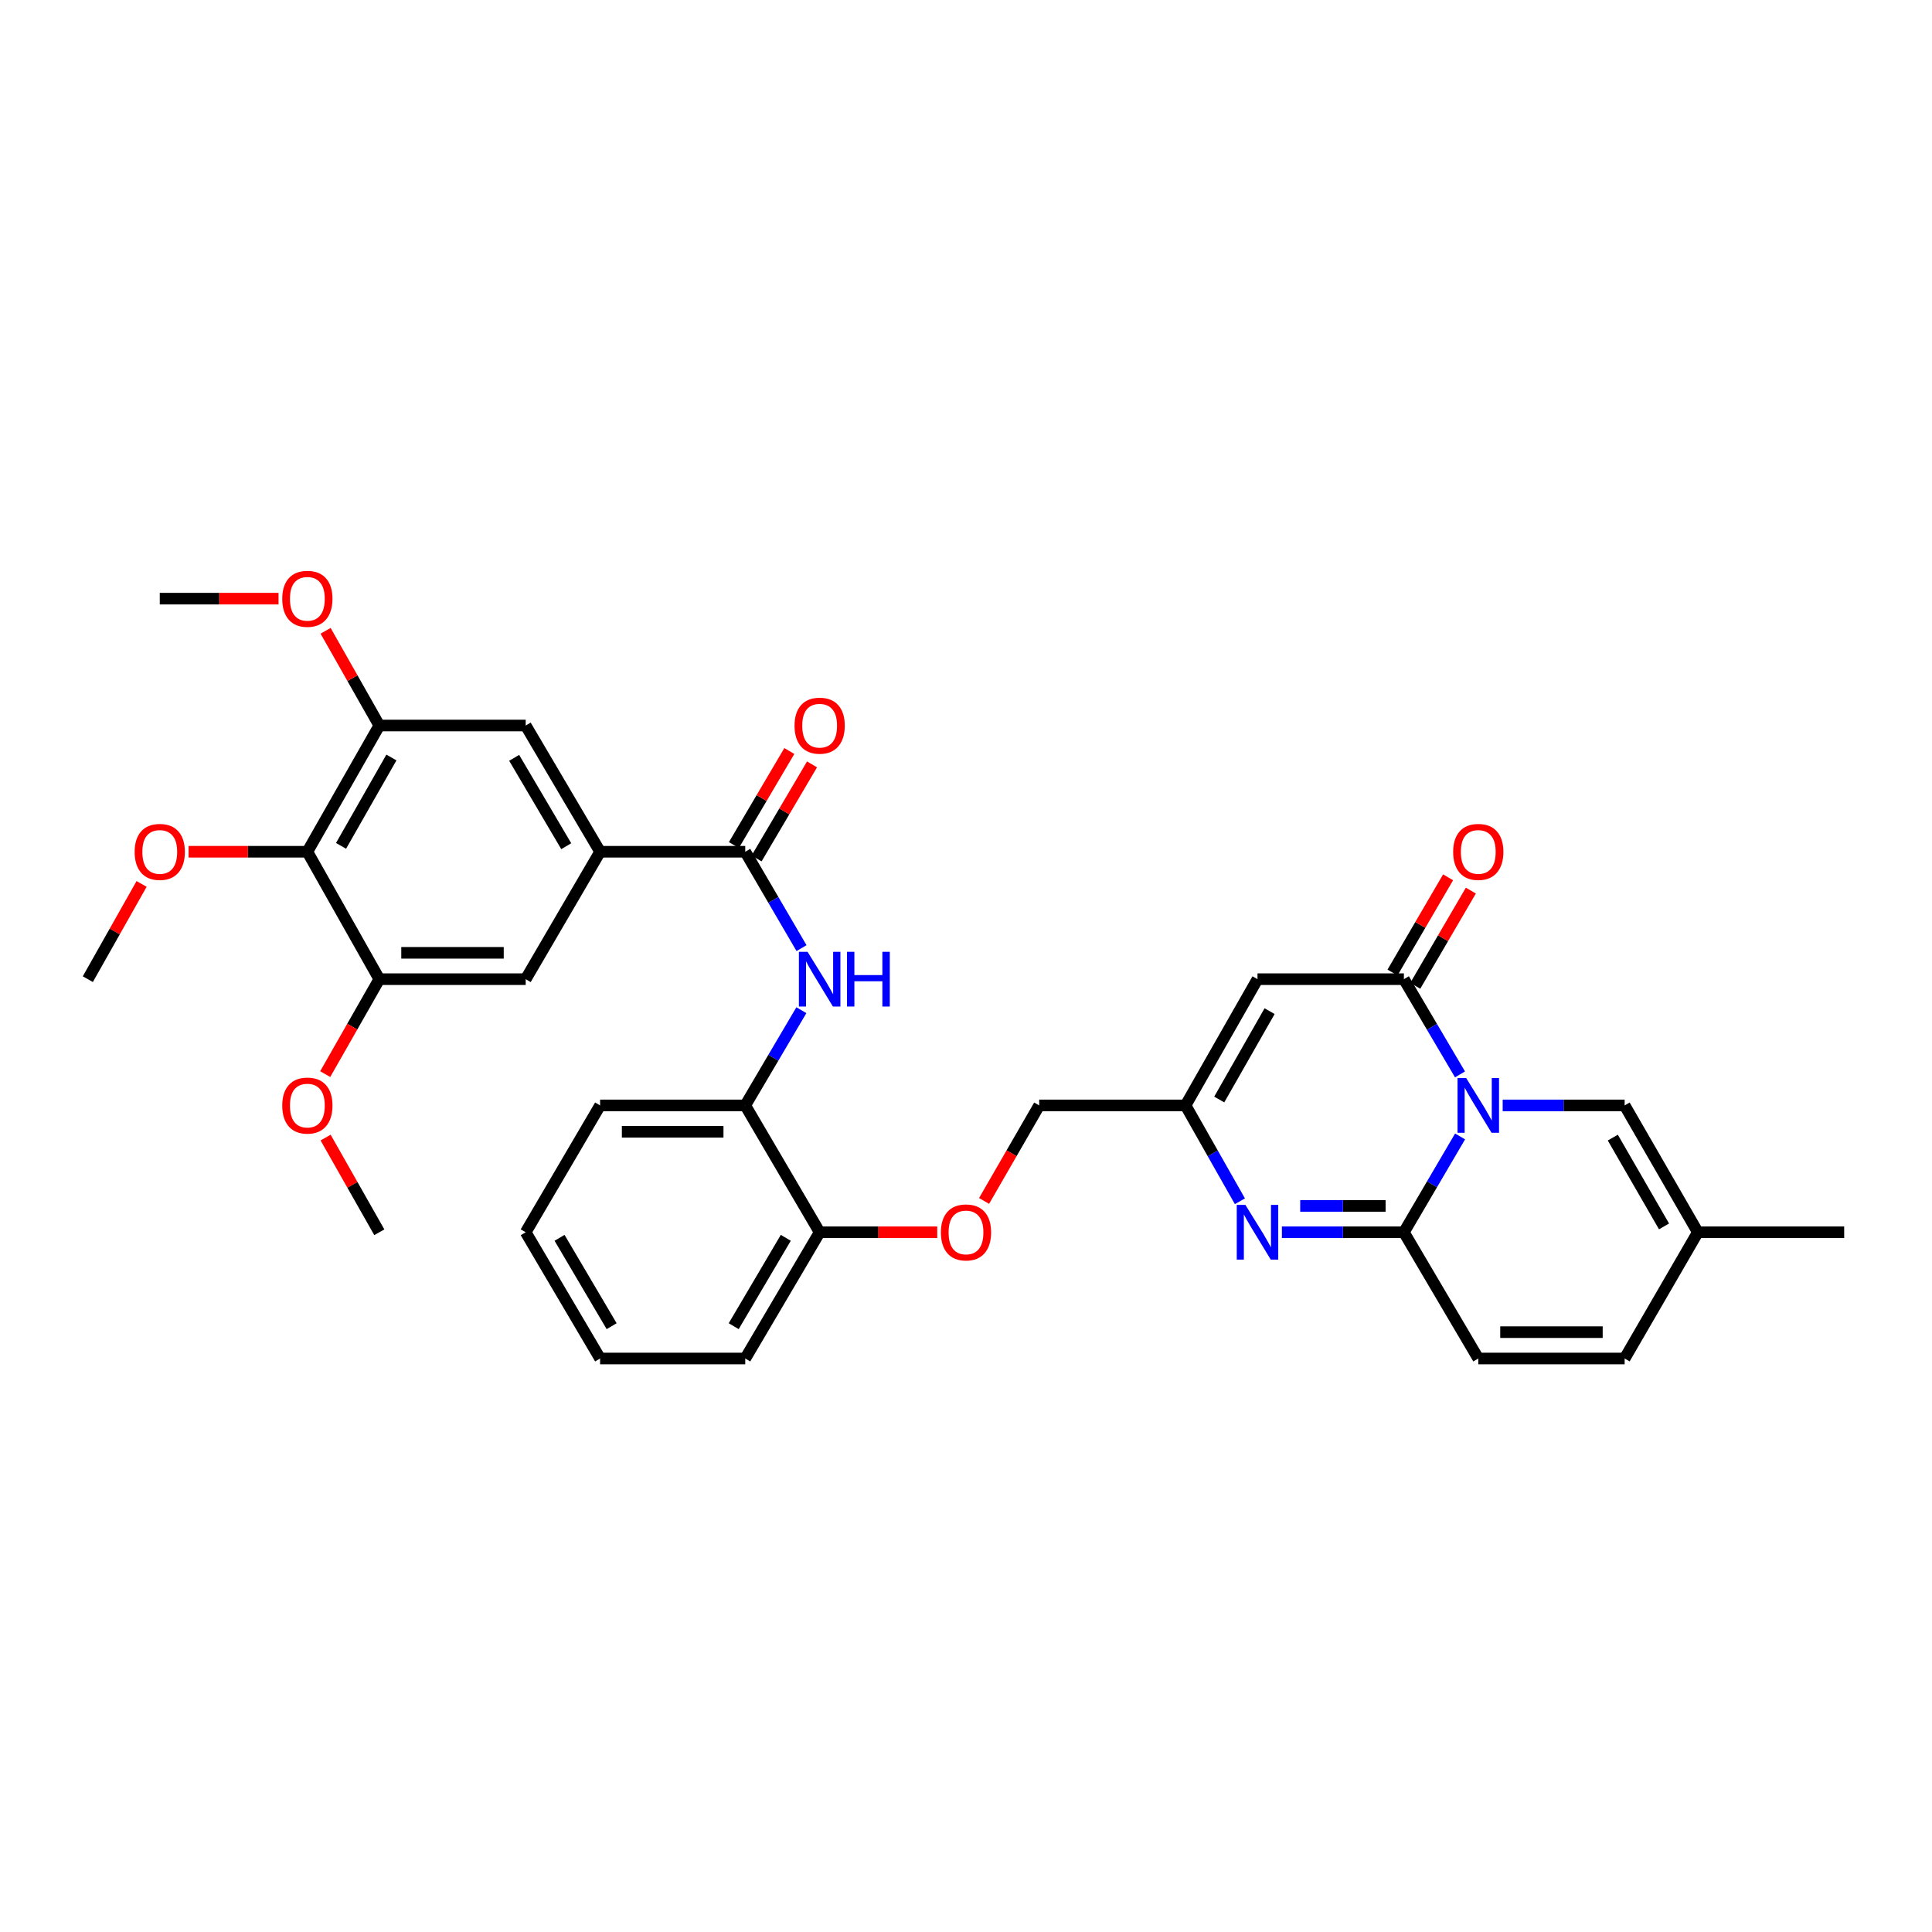 <?xml version='1.0' encoding='iso-8859-1'?>
<svg version='1.1' baseProfile='full'
              xmlns='http://www.w3.org/2000/svg'
                      xmlns:rdkit='http://www.rdkit.org/xml'
                      xmlns:xlink='http://www.w3.org/1999/xlink'
                  xml:space='preserve'
width='1000px' height='1000px' viewBox='0 0 1000 1000'>
<!-- END OF HEADER -->
<rect style='opacity:1.0;fill:#FFFFFF;stroke:none' width='1000' height='1000' x='0' y='0'> </rect>
<path class='bond-0' d='M 755.736,588.222 L 741.194,613.02' style='fill:none;fill-rule:evenodd;stroke:#0000FF;stroke-width:6px;stroke-linecap:butt;stroke-linejoin:miter;stroke-opacity:1' />
<path class='bond-0' d='M 741.194,613.02 L 726.651,637.818' style='fill:none;fill-rule:evenodd;stroke:#000000;stroke-width:6px;stroke-linecap:butt;stroke-linejoin:miter;stroke-opacity:1' />
<path class='bond-1' d='M 755.694,556.104 L 741.173,531.462' style='fill:none;fill-rule:evenodd;stroke:#0000FF;stroke-width:6px;stroke-linecap:butt;stroke-linejoin:miter;stroke-opacity:1' />
<path class='bond-1' d='M 741.173,531.462 L 726.651,506.82' style='fill:none;fill-rule:evenodd;stroke:#000000;stroke-width:6px;stroke-linecap:butt;stroke-linejoin:miter;stroke-opacity:1' />
<path class='bond-6' d='M 777.789,572.16 L 809.351,572.16' style='fill:none;fill-rule:evenodd;stroke:#0000FF;stroke-width:6px;stroke-linecap:butt;stroke-linejoin:miter;stroke-opacity:1' />
<path class='bond-6' d='M 809.351,572.16 L 840.913,572.16' style='fill:none;fill-rule:evenodd;stroke:#000000;stroke-width:6px;stroke-linecap:butt;stroke-linejoin:miter;stroke-opacity:1' />
<path class='bond-2' d='M 726.651,637.818 L 695.082,637.818' style='fill:none;fill-rule:evenodd;stroke:#000000;stroke-width:6px;stroke-linecap:butt;stroke-linejoin:miter;stroke-opacity:1' />
<path class='bond-2' d='M 695.082,637.818 L 663.513,637.818' style='fill:none;fill-rule:evenodd;stroke:#0000FF;stroke-width:6px;stroke-linecap:butt;stroke-linejoin:miter;stroke-opacity:1' />
<path class='bond-2' d='M 717.181,624.18 L 695.082,624.18' style='fill:none;fill-rule:evenodd;stroke:#000000;stroke-width:6px;stroke-linecap:butt;stroke-linejoin:miter;stroke-opacity:1' />
<path class='bond-2' d='M 695.082,624.18 L 672.984,624.18' style='fill:none;fill-rule:evenodd;stroke:#0000FF;stroke-width:6px;stroke-linecap:butt;stroke-linejoin:miter;stroke-opacity:1' />
<path class='bond-10' d='M 726.651,637.818 L 765.155,703.158' style='fill:none;fill-rule:evenodd;stroke:#000000;stroke-width:6px;stroke-linecap:butt;stroke-linejoin:miter;stroke-opacity:1' />
<path class='bond-3' d='M 726.651,506.82 L 650.879,506.82' style='fill:none;fill-rule:evenodd;stroke:#000000;stroke-width:6px;stroke-linecap:butt;stroke-linejoin:miter;stroke-opacity:1' />
<path class='bond-18' d='M 732.54,510.258 L 746.926,485.615' style='fill:none;fill-rule:evenodd;stroke:#000000;stroke-width:6px;stroke-linecap:butt;stroke-linejoin:miter;stroke-opacity:1' />
<path class='bond-18' d='M 746.926,485.615 L 761.313,460.973' style='fill:none;fill-rule:evenodd;stroke:#FF0000;stroke-width:6px;stroke-linecap:butt;stroke-linejoin:miter;stroke-opacity:1' />
<path class='bond-18' d='M 720.763,503.382 L 735.149,478.74' style='fill:none;fill-rule:evenodd;stroke:#000000;stroke-width:6px;stroke-linecap:butt;stroke-linejoin:miter;stroke-opacity:1' />
<path class='bond-18' d='M 735.149,478.74 L 749.535,454.098' style='fill:none;fill-rule:evenodd;stroke:#FF0000;stroke-width:6px;stroke-linecap:butt;stroke-linejoin:miter;stroke-opacity:1' />
<path class='bond-35' d='M 641.777,621.771 L 627.709,596.965' style='fill:none;fill-rule:evenodd;stroke:#0000FF;stroke-width:6px;stroke-linecap:butt;stroke-linejoin:miter;stroke-opacity:1' />
<path class='bond-35' d='M 627.709,596.965 L 613.64,572.16' style='fill:none;fill-rule:evenodd;stroke:#000000;stroke-width:6px;stroke-linecap:butt;stroke-linejoin:miter;stroke-opacity:1' />
<path class='bond-5' d='M 650.879,506.82 L 613.64,572.16' style='fill:none;fill-rule:evenodd;stroke:#000000;stroke-width:6px;stroke-linecap:butt;stroke-linejoin:miter;stroke-opacity:1' />
<path class='bond-5' d='M 657.141,523.373 L 631.074,569.111' style='fill:none;fill-rule:evenodd;stroke:#000000;stroke-width:6px;stroke-linecap:butt;stroke-linejoin:miter;stroke-opacity:1' />
<path class='bond-4' d='M 385.739,440.866 L 400.303,465.808' style='fill:none;fill-rule:evenodd;stroke:#000000;stroke-width:6px;stroke-linecap:butt;stroke-linejoin:miter;stroke-opacity:1' />
<path class='bond-4' d='M 400.303,465.808 L 414.867,490.75' style='fill:none;fill-rule:evenodd;stroke:#0000FF;stroke-width:6px;stroke-linecap:butt;stroke-linejoin:miter;stroke-opacity:1' />
<path class='bond-7' d='M 385.739,440.866 L 310.61,440.866' style='fill:none;fill-rule:evenodd;stroke:#000000;stroke-width:6px;stroke-linecap:butt;stroke-linejoin:miter;stroke-opacity:1' />
<path class='bond-19' d='M 391.613,444.329 L 405.96,419.987' style='fill:none;fill-rule:evenodd;stroke:#000000;stroke-width:6px;stroke-linecap:butt;stroke-linejoin:miter;stroke-opacity:1' />
<path class='bond-19' d='M 405.96,419.987 L 420.307,395.645' style='fill:none;fill-rule:evenodd;stroke:#FF0000;stroke-width:6px;stroke-linecap:butt;stroke-linejoin:miter;stroke-opacity:1' />
<path class='bond-19' d='M 379.864,437.404 L 394.211,413.062' style='fill:none;fill-rule:evenodd;stroke:#000000;stroke-width:6px;stroke-linecap:butt;stroke-linejoin:miter;stroke-opacity:1' />
<path class='bond-19' d='M 394.211,413.062 L 408.558,388.72' style='fill:none;fill-rule:evenodd;stroke:#FF0000;stroke-width:6px;stroke-linecap:butt;stroke-linejoin:miter;stroke-opacity:1' />
<path class='bond-22' d='M 613.64,572.16 L 537.883,572.16' style='fill:none;fill-rule:evenodd;stroke:#000000;stroke-width:6px;stroke-linecap:butt;stroke-linejoin:miter;stroke-opacity:1' />
<path class='bond-15' d='M 840.913,572.16 L 878.795,637.818' style='fill:none;fill-rule:evenodd;stroke:#000000;stroke-width:6px;stroke-linecap:butt;stroke-linejoin:miter;stroke-opacity:1' />
<path class='bond-15' d='M 834.783,588.824 L 861.3,634.784' style='fill:none;fill-rule:evenodd;stroke:#000000;stroke-width:6px;stroke-linecap:butt;stroke-linejoin:miter;stroke-opacity:1' />
<path class='bond-13' d='M 310.61,440.866 L 272.098,506.82' style='fill:none;fill-rule:evenodd;stroke:#000000;stroke-width:6px;stroke-linecap:butt;stroke-linejoin:miter;stroke-opacity:1' />
<path class='bond-14' d='M 310.61,440.866 L 272.098,375.526' style='fill:none;fill-rule:evenodd;stroke:#000000;stroke-width:6px;stroke-linecap:butt;stroke-linejoin:miter;stroke-opacity:1' />
<path class='bond-14' d='M 293.084,437.99 L 266.126,392.252' style='fill:none;fill-rule:evenodd;stroke:#000000;stroke-width:6px;stroke-linecap:butt;stroke-linejoin:miter;stroke-opacity:1' />
<path class='bond-8' d='M 414.786,522.876 L 400.263,547.518' style='fill:none;fill-rule:evenodd;stroke:#0000FF;stroke-width:6px;stroke-linecap:butt;stroke-linejoin:miter;stroke-opacity:1' />
<path class='bond-8' d='M 400.263,547.518 L 385.739,572.16' style='fill:none;fill-rule:evenodd;stroke:#000000;stroke-width:6px;stroke-linecap:butt;stroke-linejoin:miter;stroke-opacity:1' />
<path class='bond-9' d='M 159.087,440.866 L 196.333,375.526' style='fill:none;fill-rule:evenodd;stroke:#000000;stroke-width:6px;stroke-linecap:butt;stroke-linejoin:miter;stroke-opacity:1' />
<path class='bond-9' d='M 176.522,437.819 L 202.594,392.081' style='fill:none;fill-rule:evenodd;stroke:#000000;stroke-width:6px;stroke-linecap:butt;stroke-linejoin:miter;stroke-opacity:1' />
<path class='bond-23' d='M 159.087,440.866 L 128.345,440.866' style='fill:none;fill-rule:evenodd;stroke:#000000;stroke-width:6px;stroke-linecap:butt;stroke-linejoin:miter;stroke-opacity:1' />
<path class='bond-23' d='M 128.345,440.866 L 97.603,440.866' style='fill:none;fill-rule:evenodd;stroke:#FF0000;stroke-width:6px;stroke-linecap:butt;stroke-linejoin:miter;stroke-opacity:1' />
<path class='bond-37' d='M 159.087,440.866 L 196.333,506.82' style='fill:none;fill-rule:evenodd;stroke:#000000;stroke-width:6px;stroke-linecap:butt;stroke-linejoin:miter;stroke-opacity:1' />
<path class='bond-34' d='M 765.155,703.158 L 840.913,703.158' style='fill:none;fill-rule:evenodd;stroke:#000000;stroke-width:6px;stroke-linecap:butt;stroke-linejoin:miter;stroke-opacity:1' />
<path class='bond-34' d='M 776.519,689.52 L 829.549,689.52' style='fill:none;fill-rule:evenodd;stroke:#000000;stroke-width:6px;stroke-linecap:butt;stroke-linejoin:miter;stroke-opacity:1' />
<path class='bond-11' d='M 196.333,506.82 L 272.098,506.82' style='fill:none;fill-rule:evenodd;stroke:#000000;stroke-width:6px;stroke-linecap:butt;stroke-linejoin:miter;stroke-opacity:1' />
<path class='bond-11' d='M 207.698,493.182 L 260.734,493.182' style='fill:none;fill-rule:evenodd;stroke:#000000;stroke-width:6px;stroke-linecap:butt;stroke-linejoin:miter;stroke-opacity:1' />
<path class='bond-25' d='M 196.333,506.82 L 182.328,531.39' style='fill:none;fill-rule:evenodd;stroke:#000000;stroke-width:6px;stroke-linecap:butt;stroke-linejoin:miter;stroke-opacity:1' />
<path class='bond-25' d='M 182.328,531.39 L 168.322,555.959' style='fill:none;fill-rule:evenodd;stroke:#FF0000;stroke-width:6px;stroke-linecap:butt;stroke-linejoin:miter;stroke-opacity:1' />
<path class='bond-12' d='M 196.333,375.526 L 272.098,375.526' style='fill:none;fill-rule:evenodd;stroke:#000000;stroke-width:6px;stroke-linecap:butt;stroke-linejoin:miter;stroke-opacity:1' />
<path class='bond-24' d='M 196.333,375.526 L 182.431,351.017' style='fill:none;fill-rule:evenodd;stroke:#000000;stroke-width:6px;stroke-linecap:butt;stroke-linejoin:miter;stroke-opacity:1' />
<path class='bond-24' d='M 182.431,351.017 L 168.53,326.508' style='fill:none;fill-rule:evenodd;stroke:#FF0000;stroke-width:6px;stroke-linecap:butt;stroke-linejoin:miter;stroke-opacity:1' />
<path class='bond-17' d='M 878.795,637.818 L 840.913,703.158' style='fill:none;fill-rule:evenodd;stroke:#000000;stroke-width:6px;stroke-linecap:butt;stroke-linejoin:miter;stroke-opacity:1' />
<path class='bond-27' d='M 878.795,637.818 L 954.545,637.818' style='fill:none;fill-rule:evenodd;stroke:#000000;stroke-width:6px;stroke-linecap:butt;stroke-linejoin:miter;stroke-opacity:1' />
<path class='bond-16' d='M 385.739,572.16 L 424.25,637.818' style='fill:none;fill-rule:evenodd;stroke:#000000;stroke-width:6px;stroke-linecap:butt;stroke-linejoin:miter;stroke-opacity:1' />
<path class='bond-26' d='M 385.739,572.16 L 310.61,572.16' style='fill:none;fill-rule:evenodd;stroke:#000000;stroke-width:6px;stroke-linecap:butt;stroke-linejoin:miter;stroke-opacity:1' />
<path class='bond-26' d='M 374.469,585.797 L 321.879,585.797' style='fill:none;fill-rule:evenodd;stroke:#000000;stroke-width:6px;stroke-linecap:butt;stroke-linejoin:miter;stroke-opacity:1' />
<path class='bond-20' d='M 424.25,637.818 L 454.678,637.818' style='fill:none;fill-rule:evenodd;stroke:#000000;stroke-width:6px;stroke-linecap:butt;stroke-linejoin:miter;stroke-opacity:1' />
<path class='bond-20' d='M 454.678,637.818 L 485.106,637.818' style='fill:none;fill-rule:evenodd;stroke:#FF0000;stroke-width:6px;stroke-linecap:butt;stroke-linejoin:miter;stroke-opacity:1' />
<path class='bond-28' d='M 424.25,637.818 L 385.739,703.158' style='fill:none;fill-rule:evenodd;stroke:#000000;stroke-width:6px;stroke-linecap:butt;stroke-linejoin:miter;stroke-opacity:1' />
<path class='bond-28' d='M 406.724,640.694 L 379.766,686.432' style='fill:none;fill-rule:evenodd;stroke:#000000;stroke-width:6px;stroke-linecap:butt;stroke-linejoin:miter;stroke-opacity:1' />
<path class='bond-21' d='M 509.356,621.603 L 523.619,596.881' style='fill:none;fill-rule:evenodd;stroke:#FF0000;stroke-width:6px;stroke-linecap:butt;stroke-linejoin:miter;stroke-opacity:1' />
<path class='bond-21' d='M 523.619,596.881 L 537.883,572.16' style='fill:none;fill-rule:evenodd;stroke:#000000;stroke-width:6px;stroke-linecap:butt;stroke-linejoin:miter;stroke-opacity:1' />
<path class='bond-29' d='M 73.29,457.52 L 59.372,482.17' style='fill:none;fill-rule:evenodd;stroke:#FF0000;stroke-width:6px;stroke-linecap:butt;stroke-linejoin:miter;stroke-opacity:1' />
<path class='bond-29' d='M 59.372,482.17 L 45.455,506.82' style='fill:none;fill-rule:evenodd;stroke:#000000;stroke-width:6px;stroke-linecap:butt;stroke-linejoin:miter;stroke-opacity:1' />
<path class='bond-30' d='M 144.177,309.861 L 113.435,309.861' style='fill:none;fill-rule:evenodd;stroke:#FF0000;stroke-width:6px;stroke-linecap:butt;stroke-linejoin:miter;stroke-opacity:1' />
<path class='bond-30' d='M 113.435,309.861 L 82.693,309.861' style='fill:none;fill-rule:evenodd;stroke:#000000;stroke-width:6px;stroke-linecap:butt;stroke-linejoin:miter;stroke-opacity:1' />
<path class='bond-31' d='M 168.531,588.807 L 182.432,613.312' style='fill:none;fill-rule:evenodd;stroke:#FF0000;stroke-width:6px;stroke-linecap:butt;stroke-linejoin:miter;stroke-opacity:1' />
<path class='bond-31' d='M 182.432,613.312 L 196.333,637.818' style='fill:none;fill-rule:evenodd;stroke:#000000;stroke-width:6px;stroke-linecap:butt;stroke-linejoin:miter;stroke-opacity:1' />
<path class='bond-36' d='M 310.61,572.16 L 272.098,637.818' style='fill:none;fill-rule:evenodd;stroke:#000000;stroke-width:6px;stroke-linecap:butt;stroke-linejoin:miter;stroke-opacity:1' />
<path class='bond-33' d='M 385.739,703.158 L 310.61,703.158' style='fill:none;fill-rule:evenodd;stroke:#000000;stroke-width:6px;stroke-linecap:butt;stroke-linejoin:miter;stroke-opacity:1' />
<path class='bond-32' d='M 272.098,637.818 L 310.61,703.158' style='fill:none;fill-rule:evenodd;stroke:#000000;stroke-width:6px;stroke-linecap:butt;stroke-linejoin:miter;stroke-opacity:1' />
<path class='bond-32' d='M 289.624,640.694 L 316.582,686.432' style='fill:none;fill-rule:evenodd;stroke:#000000;stroke-width:6px;stroke-linecap:butt;stroke-linejoin:miter;stroke-opacity:1' />
<path  class='atom-0' d='M 758.895 558
L 768.175 573
Q 769.095 574.48, 770.575 577.16
Q 772.055 579.84, 772.135 580
L 772.135 558
L 775.895 558
L 775.895 586.32
L 772.015 586.32
L 762.055 569.92
Q 760.895 568, 759.655 565.8
Q 758.455 563.6, 758.095 562.92
L 758.095 586.32
L 754.415 586.32
L 754.415 558
L 758.895 558
' fill='#0000FF'/>
<path  class='atom-3' d='M 644.619 623.658
L 653.899 638.658
Q 654.819 640.138, 656.299 642.818
Q 657.779 645.498, 657.859 645.658
L 657.859 623.658
L 661.619 623.658
L 661.619 651.978
L 657.739 651.978
L 647.779 635.578
Q 646.619 633.658, 645.379 631.458
Q 644.179 629.258, 643.819 628.578
L 643.819 651.978
L 640.139 651.978
L 640.139 623.658
L 644.619 623.658
' fill='#0000FF'/>
<path  class='atom-9' d='M 417.99 492.66
L 427.27 507.66
Q 428.19 509.14, 429.67 511.82
Q 431.15 514.5, 431.23 514.66
L 431.23 492.66
L 434.99 492.66
L 434.99 520.98
L 431.11 520.98
L 421.15 504.58
Q 419.99 502.66, 418.75 500.46
Q 417.55 498.26, 417.19 497.58
L 417.19 520.98
L 413.51 520.98
L 413.51 492.66
L 417.99 492.66
' fill='#0000FF'/>
<path  class='atom-9' d='M 438.39 492.66
L 442.23 492.66
L 442.23 504.7
L 456.71 504.7
L 456.71 492.66
L 460.55 492.66
L 460.55 520.98
L 456.71 520.98
L 456.71 507.9
L 442.23 507.9
L 442.23 520.98
L 438.39 520.98
L 438.39 492.66
' fill='#0000FF'/>
<path  class='atom-19' d='M 752.155 440.946
Q 752.155 434.146, 755.515 430.346
Q 758.875 426.546, 765.155 426.546
Q 771.435 426.546, 774.795 430.346
Q 778.155 434.146, 778.155 440.946
Q 778.155 447.826, 774.755 451.746
Q 771.355 455.626, 765.155 455.626
Q 758.915 455.626, 755.515 451.746
Q 752.155 447.866, 752.155 440.946
M 765.155 452.426
Q 769.475 452.426, 771.795 449.546
Q 774.155 446.626, 774.155 440.946
Q 774.155 435.386, 771.795 432.586
Q 769.475 429.746, 765.155 429.746
Q 760.835 429.746, 758.475 432.546
Q 756.155 435.346, 756.155 440.946
Q 756.155 446.666, 758.475 449.546
Q 760.835 452.426, 765.155 452.426
' fill='#FF0000'/>
<path  class='atom-20' d='M 411.25 375.606
Q 411.25 368.806, 414.61 365.006
Q 417.97 361.206, 424.25 361.206
Q 430.53 361.206, 433.89 365.006
Q 437.25 368.806, 437.25 375.606
Q 437.25 382.486, 433.85 386.406
Q 430.45 390.286, 424.25 390.286
Q 418.01 390.286, 414.61 386.406
Q 411.25 382.526, 411.25 375.606
M 424.25 387.086
Q 428.57 387.086, 430.89 384.206
Q 433.25 381.286, 433.25 375.606
Q 433.25 370.046, 430.89 367.246
Q 428.57 364.406, 424.25 364.406
Q 419.93 364.406, 417.57 367.206
Q 415.25 370.006, 415.25 375.606
Q 415.25 381.326, 417.57 384.206
Q 419.93 387.086, 424.25 387.086
' fill='#FF0000'/>
<path  class='atom-22' d='M 487 637.898
Q 487 631.098, 490.36 627.298
Q 493.72 623.498, 500 623.498
Q 506.28 623.498, 509.64 627.298
Q 513 631.098, 513 637.898
Q 513 644.778, 509.6 648.698
Q 506.2 652.578, 500 652.578
Q 493.76 652.578, 490.36 648.698
Q 487 644.818, 487 637.898
M 500 649.378
Q 504.32 649.378, 506.64 646.498
Q 509 643.578, 509 637.898
Q 509 632.338, 506.64 629.538
Q 504.32 626.698, 500 626.698
Q 495.68 626.698, 493.32 629.498
Q 491 632.298, 491 637.898
Q 491 643.618, 493.32 646.498
Q 495.68 649.378, 500 649.378
' fill='#FF0000'/>
<path  class='atom-24' d='M 69.693 440.946
Q 69.693 434.146, 73.053 430.346
Q 76.413 426.546, 82.693 426.546
Q 88.973 426.546, 92.333 430.346
Q 95.693 434.146, 95.693 440.946
Q 95.693 447.826, 92.293 451.746
Q 88.893 455.626, 82.693 455.626
Q 76.453 455.626, 73.053 451.746
Q 69.693 447.866, 69.693 440.946
M 82.693 452.426
Q 87.013 452.426, 89.333 449.546
Q 91.693 446.626, 91.693 440.946
Q 91.693 435.386, 89.333 432.586
Q 87.013 429.746, 82.693 429.746
Q 78.373 429.746, 76.013 432.546
Q 73.693 435.346, 73.693 440.946
Q 73.693 446.666, 76.013 449.546
Q 78.373 452.426, 82.693 452.426
' fill='#FF0000'/>
<path  class='atom-25' d='M 146.087 309.941
Q 146.087 303.141, 149.447 299.341
Q 152.807 295.541, 159.087 295.541
Q 165.367 295.541, 168.727 299.341
Q 172.087 303.141, 172.087 309.941
Q 172.087 316.821, 168.687 320.741
Q 165.287 324.621, 159.087 324.621
Q 152.847 324.621, 149.447 320.741
Q 146.087 316.861, 146.087 309.941
M 159.087 321.421
Q 163.407 321.421, 165.727 318.541
Q 168.087 315.621, 168.087 309.941
Q 168.087 304.381, 165.727 301.581
Q 163.407 298.741, 159.087 298.741
Q 154.767 298.741, 152.407 301.541
Q 150.087 304.341, 150.087 309.941
Q 150.087 315.661, 152.407 318.541
Q 154.767 321.421, 159.087 321.421
' fill='#FF0000'/>
<path  class='atom-26' d='M 146.087 572.24
Q 146.087 565.44, 149.447 561.64
Q 152.807 557.84, 159.087 557.84
Q 165.367 557.84, 168.727 561.64
Q 172.087 565.44, 172.087 572.24
Q 172.087 579.12, 168.687 583.04
Q 165.287 586.92, 159.087 586.92
Q 152.847 586.92, 149.447 583.04
Q 146.087 579.16, 146.087 572.24
M 159.087 583.72
Q 163.407 583.72, 165.727 580.84
Q 168.087 577.92, 168.087 572.24
Q 168.087 566.68, 165.727 563.88
Q 163.407 561.04, 159.087 561.04
Q 154.767 561.04, 152.407 563.84
Q 150.087 566.64, 150.087 572.24
Q 150.087 577.96, 152.407 580.84
Q 154.767 583.72, 159.087 583.72
' fill='#FF0000'/>
</svg>
